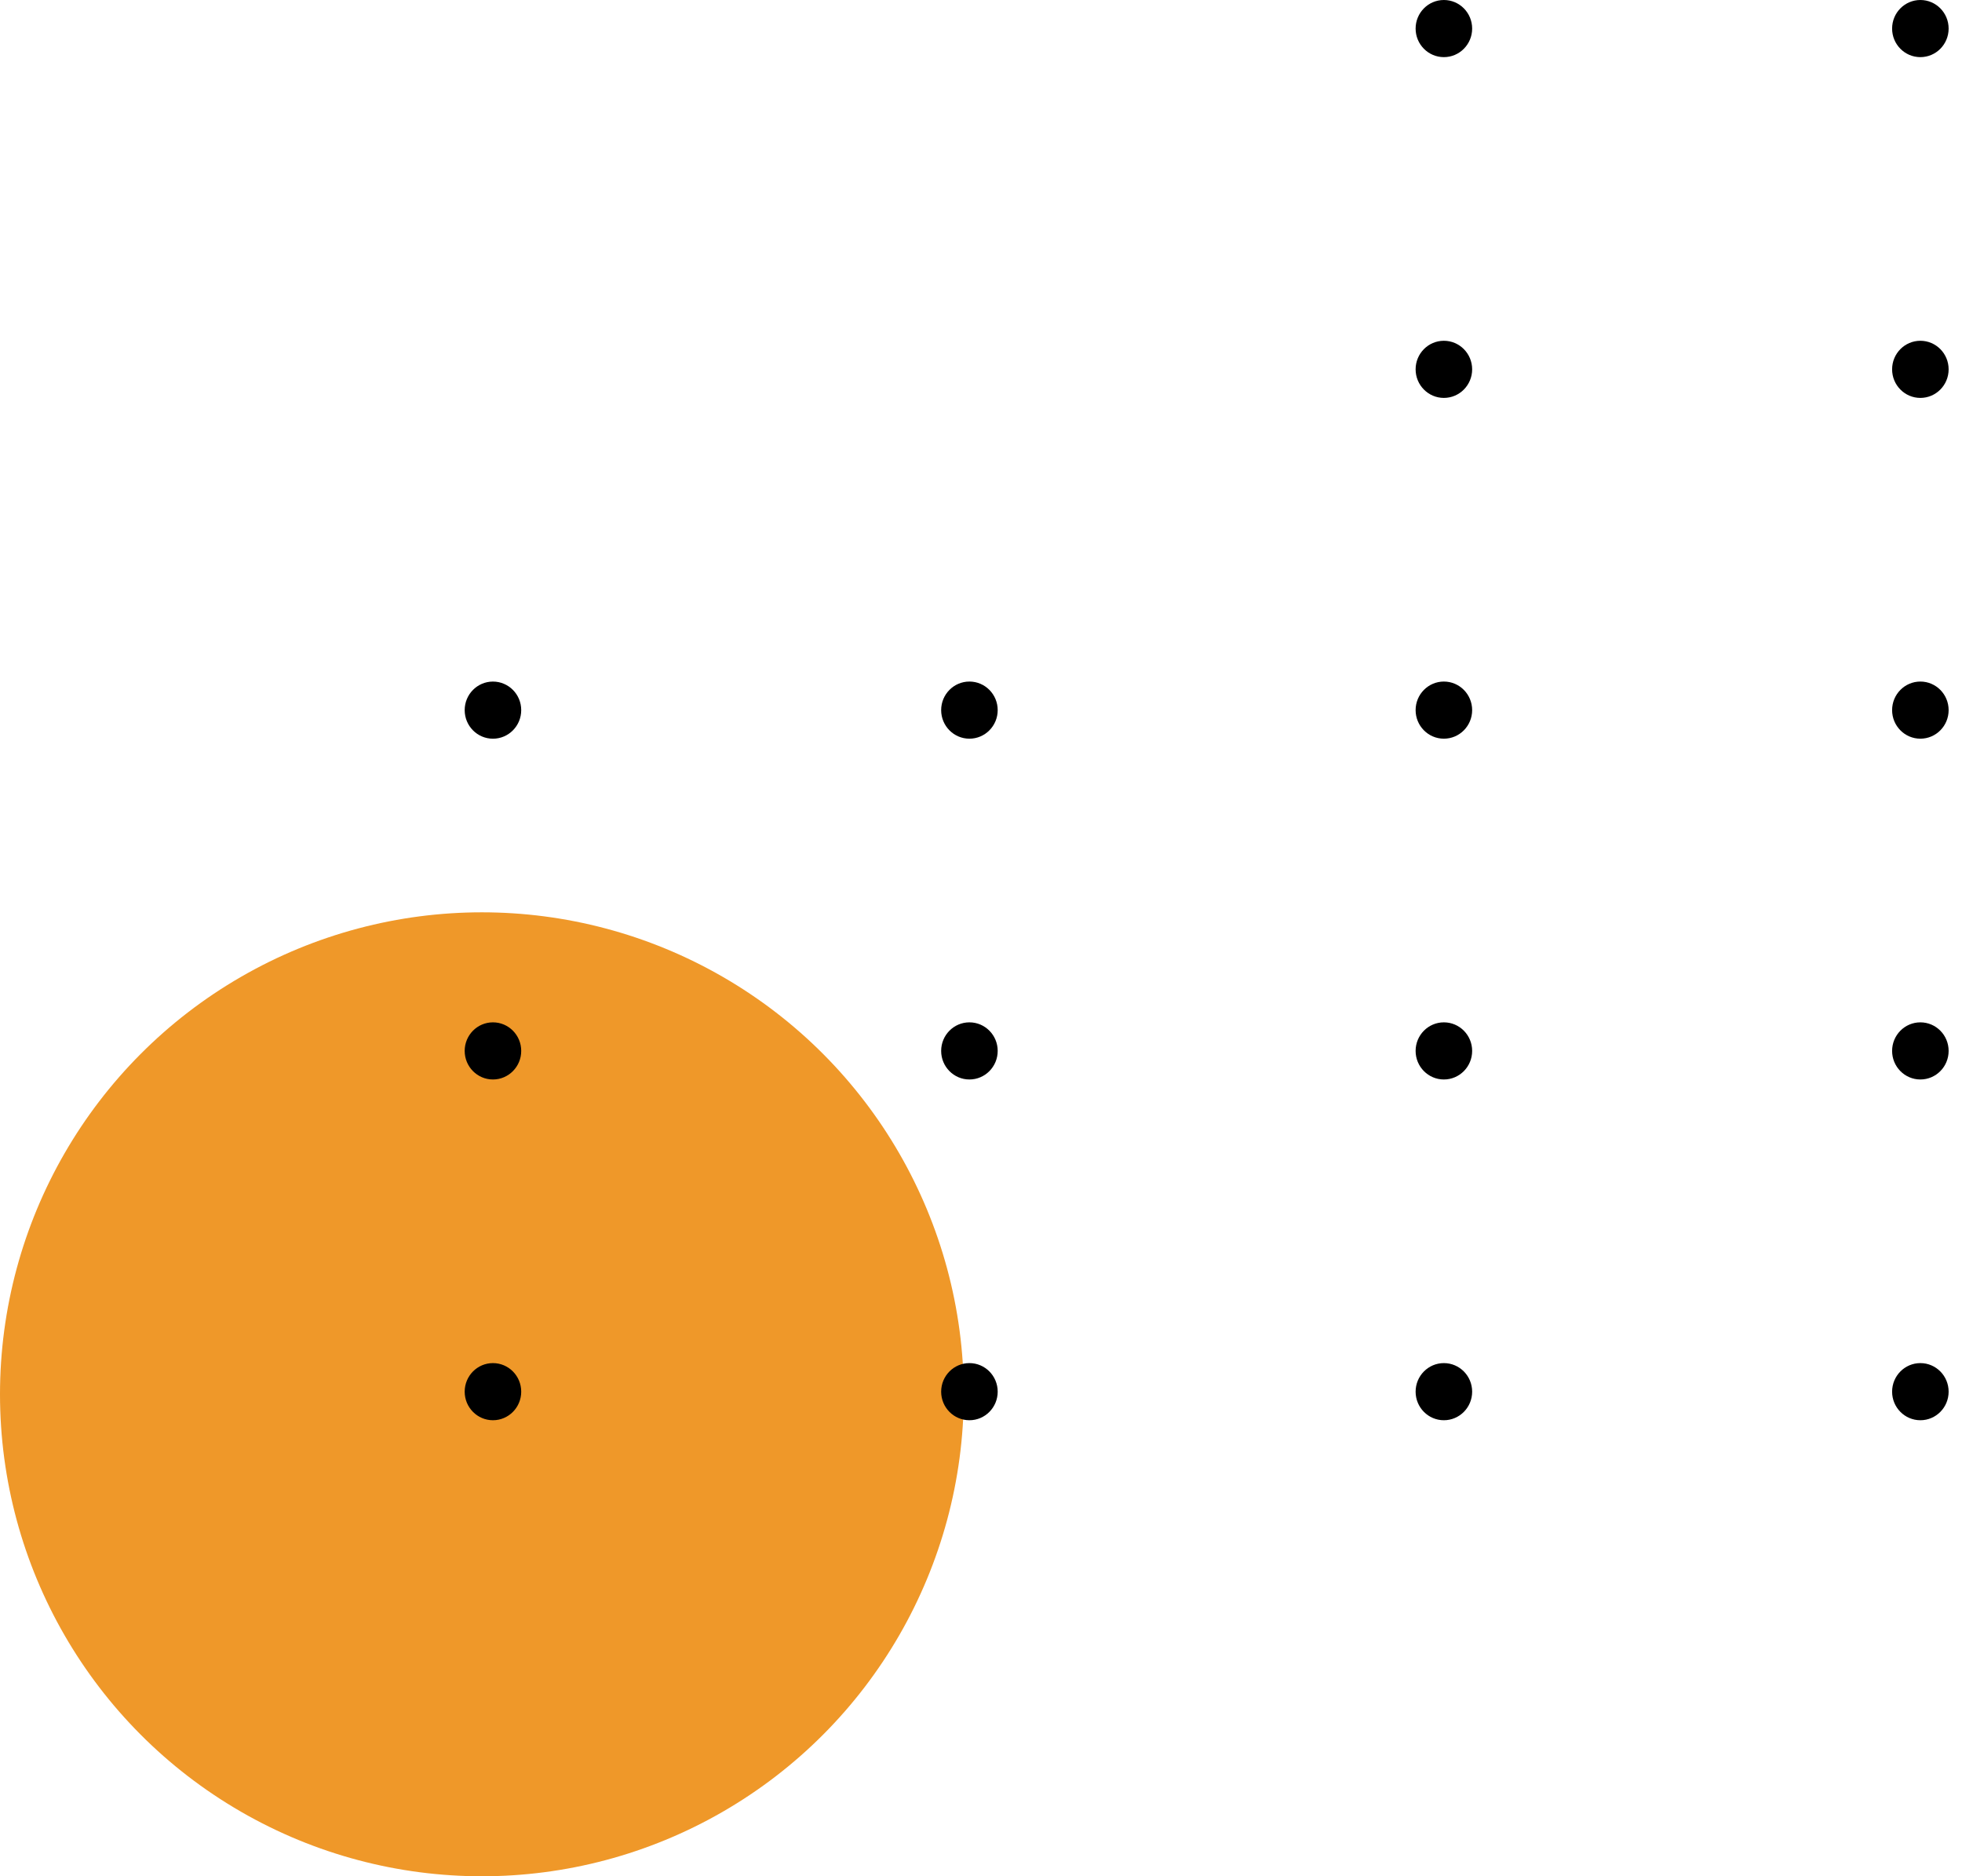 <svg width="114" height="109" viewBox="0 0 114 109" fill="none" xmlns="http://www.w3.org/2000/svg">
<circle cx="28" cy="81" r="28" fill="#EF9829"/>
<path d="M111.581 79.188C110.674 79.188 109.939 79.931 109.939 80.848C109.939 81.764 110.674 82.507 111.581 82.507C112.488 82.507 113.223 81.764 113.223 80.848C113.223 79.931 112.488 79.188 111.581 79.188Z" fill="black"/>
<path d="M83.895 79.188C82.988 79.188 82.253 79.931 82.253 80.848C82.253 81.764 82.988 82.507 83.895 82.507C84.802 82.507 85.538 81.764 85.538 80.848C85.538 79.931 84.802 79.188 83.895 79.188Z" fill="black"/>
<path d="M56.327 79.188C55.42 79.188 54.685 79.931 54.685 80.848C54.685 81.764 55.42 82.507 56.327 82.507C57.234 82.507 57.97 81.764 57.97 80.848C57.97 79.931 57.234 79.188 56.327 79.188Z" fill="black"/>
<path d="M28.642 79.188C27.735 79.188 27 79.931 27 80.848C27 81.764 27.735 82.507 28.642 82.507C29.549 82.507 30.285 81.764 30.285 80.848C30.285 79.931 29.549 79.188 28.642 79.188Z" fill="black"/>
<path d="M111.581 59.392C110.674 59.392 109.939 60.135 109.939 61.051C109.939 61.968 110.674 62.711 111.581 62.711C112.488 62.711 113.223 61.968 113.223 61.051C113.223 60.135 112.488 59.392 111.581 59.392Z" fill="black"/>
<path d="M83.895 59.392C82.988 59.392 82.253 60.135 82.253 61.051C82.253 61.968 82.988 62.711 83.895 62.711C84.802 62.711 85.538 61.968 85.538 61.051C85.538 60.135 84.802 59.392 83.895 59.392Z" fill="black"/>
<path d="M56.327 59.392C55.42 59.392 54.685 60.135 54.685 61.051C54.685 61.968 55.42 62.711 56.327 62.711C57.234 62.711 57.97 61.968 57.97 61.051C57.97 60.135 57.234 59.392 56.327 59.392Z" fill="black"/>
<path d="M28.642 59.392C27.735 59.392 27 60.135 27 61.051C27 61.968 27.735 62.711 28.642 62.711C29.549 62.711 30.285 61.968 30.285 61.051C30.285 60.135 29.549 59.392 28.642 59.392Z" fill="black"/>
<path d="M111.581 39.594C110.674 39.594 109.939 40.337 109.939 41.254C109.939 42.17 110.674 42.913 111.581 42.913C112.488 42.913 113.223 42.17 113.223 41.254C113.223 40.337 112.488 39.594 111.581 39.594Z" fill="black"/>
<path d="M83.895 39.594C82.988 39.594 82.253 40.337 82.253 41.254C82.253 42.17 82.988 42.913 83.895 42.913C84.802 42.913 85.538 42.17 85.538 41.254C85.538 40.337 84.802 39.594 83.895 39.594Z" fill="black"/>
<path d="M56.327 39.594C55.42 39.594 54.685 40.337 54.685 41.254C54.685 42.17 55.42 42.913 56.327 42.913C57.234 42.913 57.97 42.17 57.97 41.254C57.97 40.337 57.234 39.594 56.327 39.594Z" fill="black"/>
<path d="M28.642 39.595C27.735 39.595 27 40.338 27 41.254C27 42.171 27.735 42.914 28.642 42.914C29.549 42.914 30.285 42.171 30.285 41.254C30.285 40.338 29.549 39.595 28.642 39.595Z" fill="black"/>
<path d="M111.581 19.797C110.674 19.797 109.939 20.54 109.939 21.456C109.939 22.373 110.674 23.116 111.581 23.116C112.488 23.116 113.223 22.373 113.223 21.456C113.223 20.54 112.488 19.797 111.581 19.797Z" fill="black"/>
<path d="M83.895 19.797C82.988 19.797 82.253 20.54 82.253 21.456C82.253 22.373 82.988 23.116 83.895 23.116C84.802 23.116 85.538 22.373 85.538 21.456C85.538 20.54 84.802 19.797 83.895 19.797Z" fill="black"/>
<path d="M111.581 -3.87186e-05C110.674 -3.86394e-05 109.939 0.743 109.939 1.66C109.939 2.576 110.674 3.319 111.581 3.319C112.488 3.319 113.223 2.576 113.223 1.66C113.223 0.743 112.488 -3.87979e-05 111.581 -3.87186e-05Z" fill="black"/>
<path d="M83.895 -3.87186e-05C82.988 -3.86394e-05 82.253 0.743 82.253 1.66C82.253 2.576 82.988 3.319 83.895 3.319C84.802 3.319 85.538 2.576 85.538 1.66C85.538 0.743 84.802 -3.87979e-05 83.895 -3.87186e-05Z" fill="black"/>
</svg>
